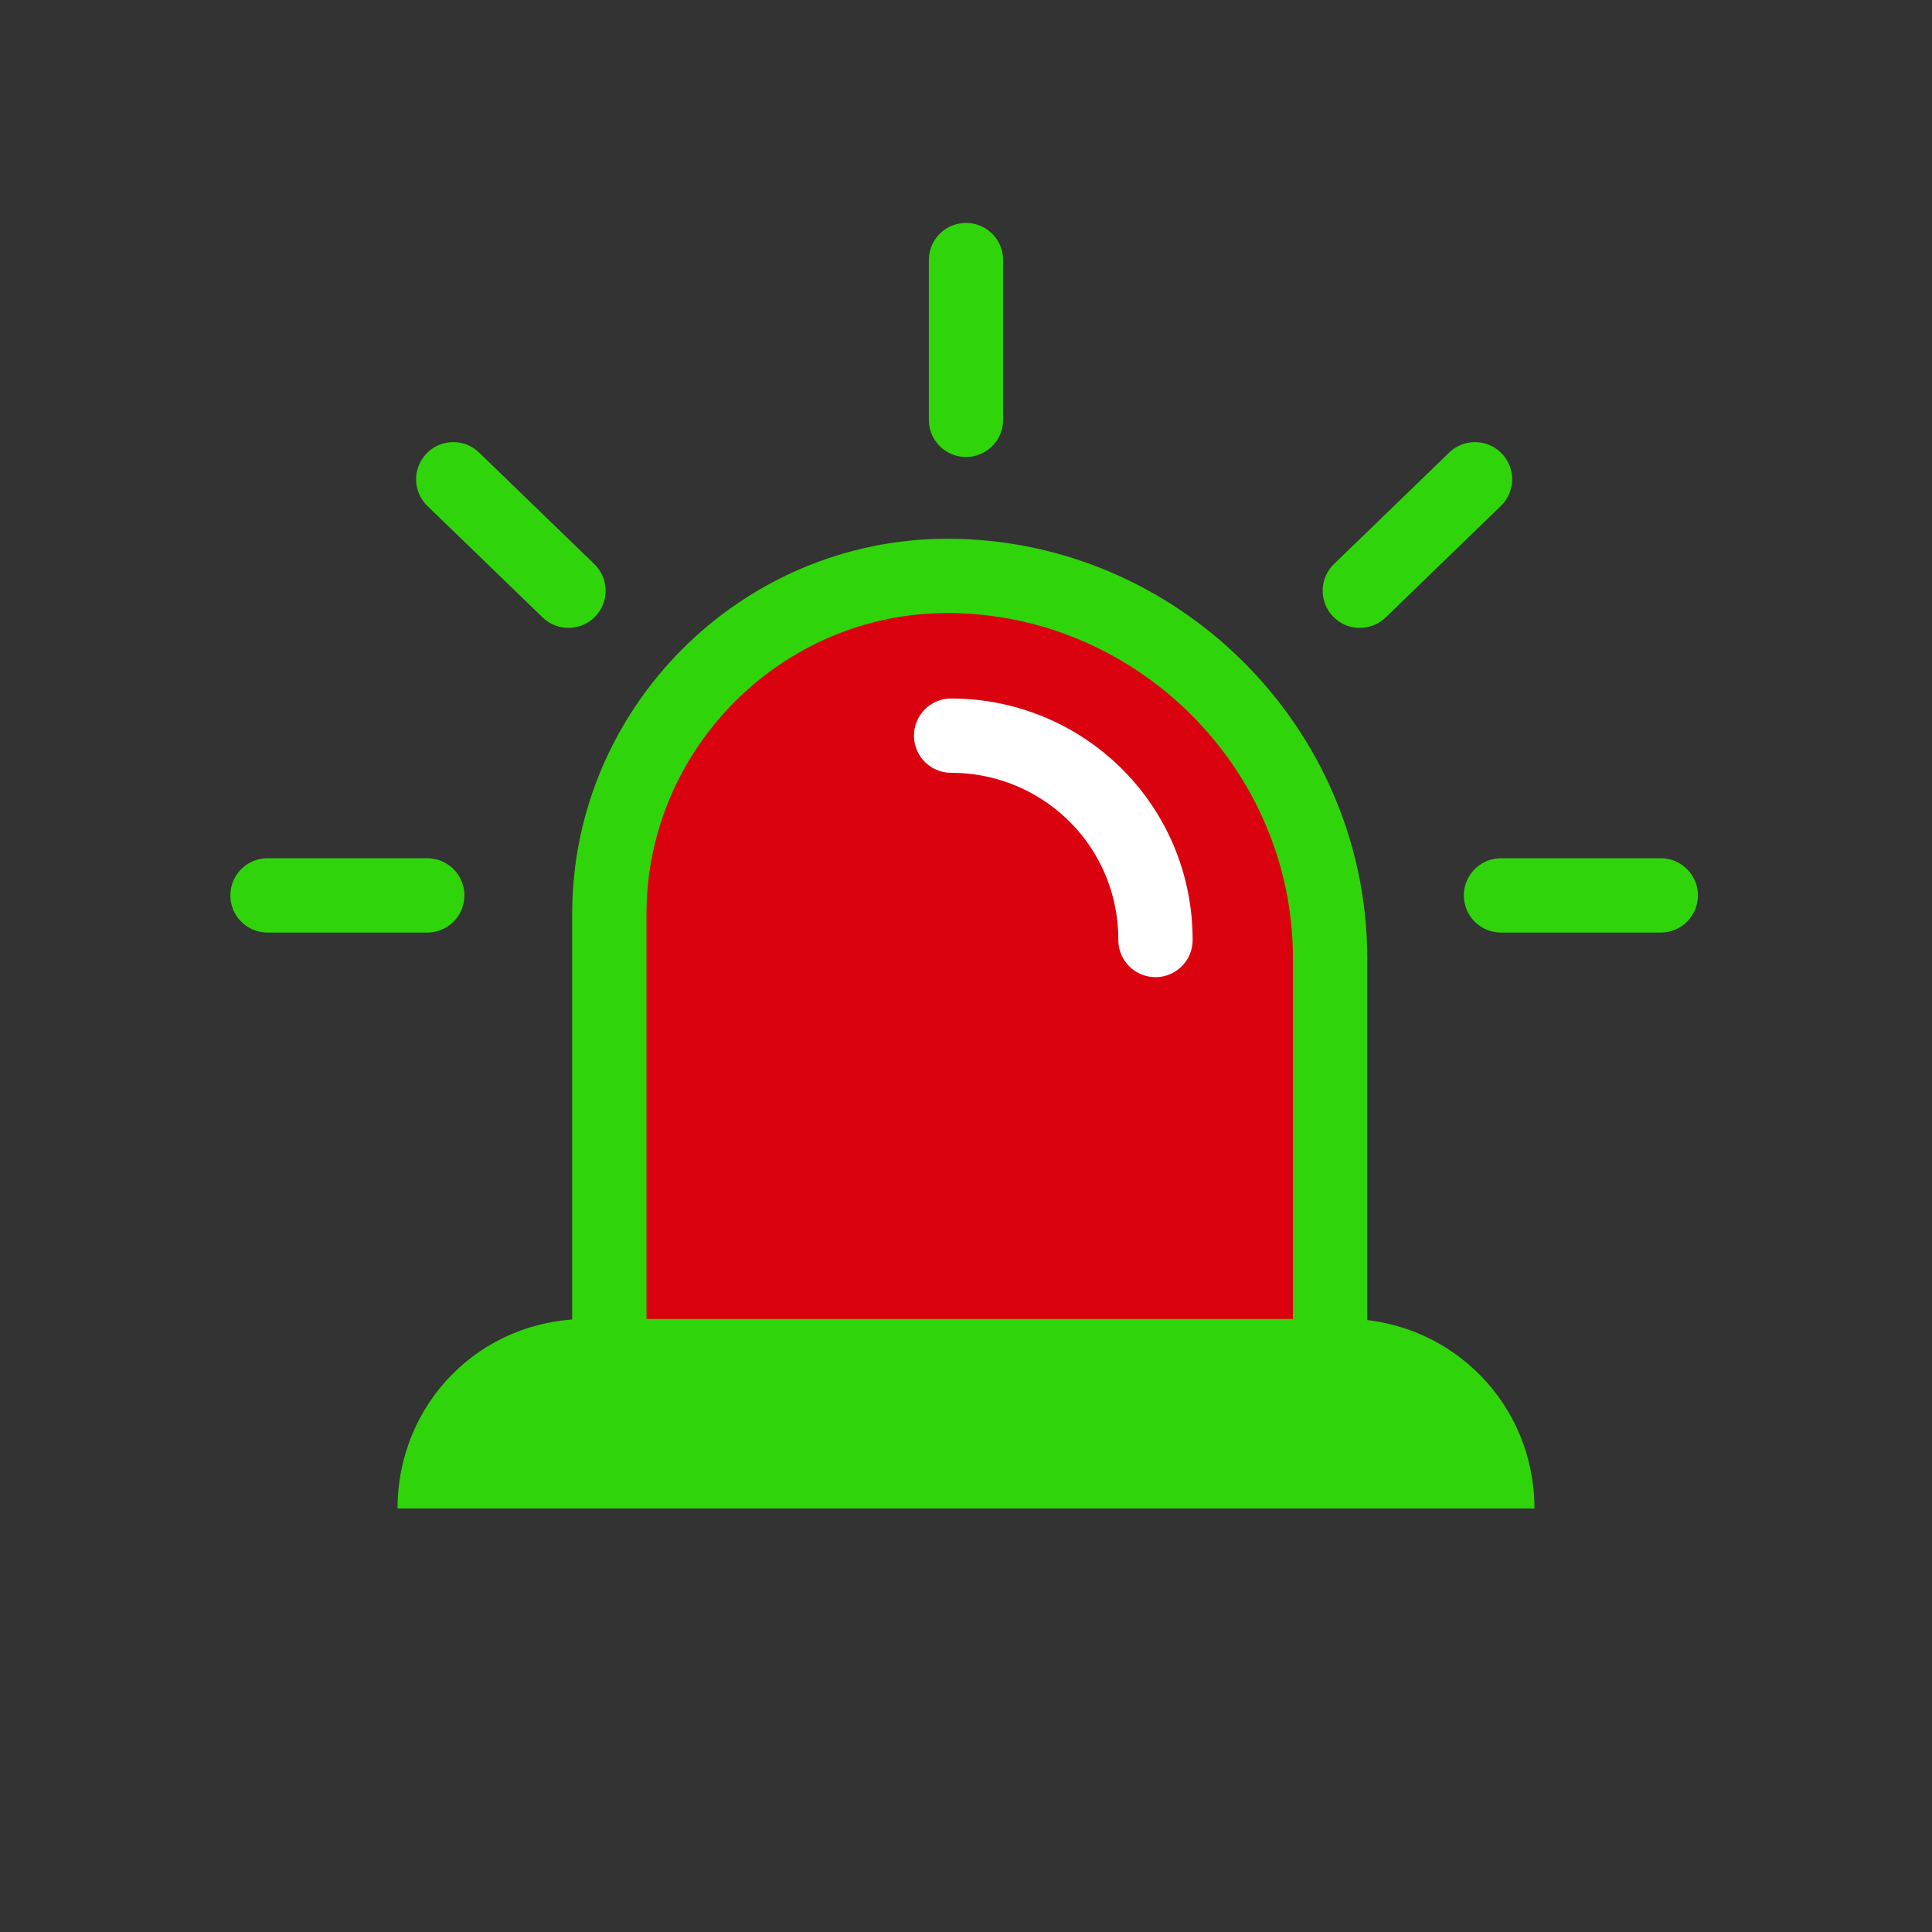 <?xml version="1.0" encoding="UTF-8"?>
<svg id="uuid-b2e68dfc-d3d3-4007-9881-de7ec7c87e58" data-name="Ebene 1" xmlns="http://www.w3.org/2000/svg" viewBox="0 0 52 52" width="52" height="52">
  <rect x="0" y="0" width="52" height="52" fill="#333333" stroke="none"/>
  <defs>
    <style>
      .uuid-c1cb75e4-b370-4043-b5c2-d325553fe928 {
        fill: #fff;
      }

      .uuid-0315041a-1388-4db9-be09-500fb1e76cda {
        fill: #30d40a;
      }

      .uuid-14a8b734-be8c-46d2-a616-41733fa2e418 {
        fill: #da020e;
      }

      .uuid-14a8b734-be8c-46d2-a616-41733fa2e418, .uuid-958d2682-0b54-42d6-986e-b85ceee02db8, .uuid-ec606e37-2c99-45cd-acc0-c7791eaadd35 {
        stroke-miterlimit: 10;
        stroke-width: 2px;
      }

      .uuid-14a8b734-be8c-46d2-a616-41733fa2e418, .uuid-ec606e37-2c99-45cd-acc0-c7791eaadd35 {
        stroke: #30d40a;
      }

      .uuid-958d2682-0b54-42d6-986e-b85ceee02db8 {
        stroke: #fff;
      }

      .uuid-958d2682-0b54-42d6-986e-b85ceee02db8, .uuid-ec606e37-2c99-45cd-acc0-c7791eaadd35 {
        fill: none;
        stroke-linecap: round;
      }
    </style>
  </defs>
  <g id="uuid-e2938416-0e13-4bfc-8791-954f317284a6" data-name="Signal">
    <g>
      <line class="uuid-ec606e37-2c99-45cd-acc0-c7791eaadd35" x1="26" y1="7" x2="26" y2="11.3"/>
      <g>
        <line class="uuid-ec606e37-2c99-45cd-acc0-c7791eaadd35" x1="44.7" y1="24.1" x2="40.4" y2="24.1"/>
        <line class="uuid-ec606e37-2c99-45cd-acc0-c7791eaadd35" x1="11.5" y1="24.1" x2="7.2" y2="24.1"/>
      </g>
      <g>
        <line class="uuid-ec606e37-2c99-45cd-acc0-c7791eaadd35" x1="36.6" y1="15.9" x2="39.7" y2="12.9"/>
        <line class="uuid-ec606e37-2c99-45cd-acc0-c7791eaadd35" x1="15.3" y1="15.9" x2="12.2" y2="12.9"/>
      </g>
    </g>
    <g>
      <path class="uuid-14a8b734-be8c-46d2-a616-41733fa2e418" d="m35.2,36.8h-18.4c-.2,0-.4-.2-.4-.4v-11.8c0-5,4.1-9.1,9.1-9.1h0c5.6,0,10.3,4.6,10.3,10.3v10.5c-.2.3-.4.5-.6.5Z"/>
      <path class="uuid-958d2682-0b54-42d6-986e-b85ceee02db8" d="m25.6,19.8h0c3,0,5.5,2.4,5.5,5.5"/>
      <path class="uuid-0315041a-1388-4db9-be09-500fb1e76cda" d="m41.3,40.6H10.7c0-2.8,2.2-5.1,5.1-5.1h20.6c2.7.1,4.9,2.3,4.9,5.1h0Z"/>
    </g>
  </g>
</svg>
